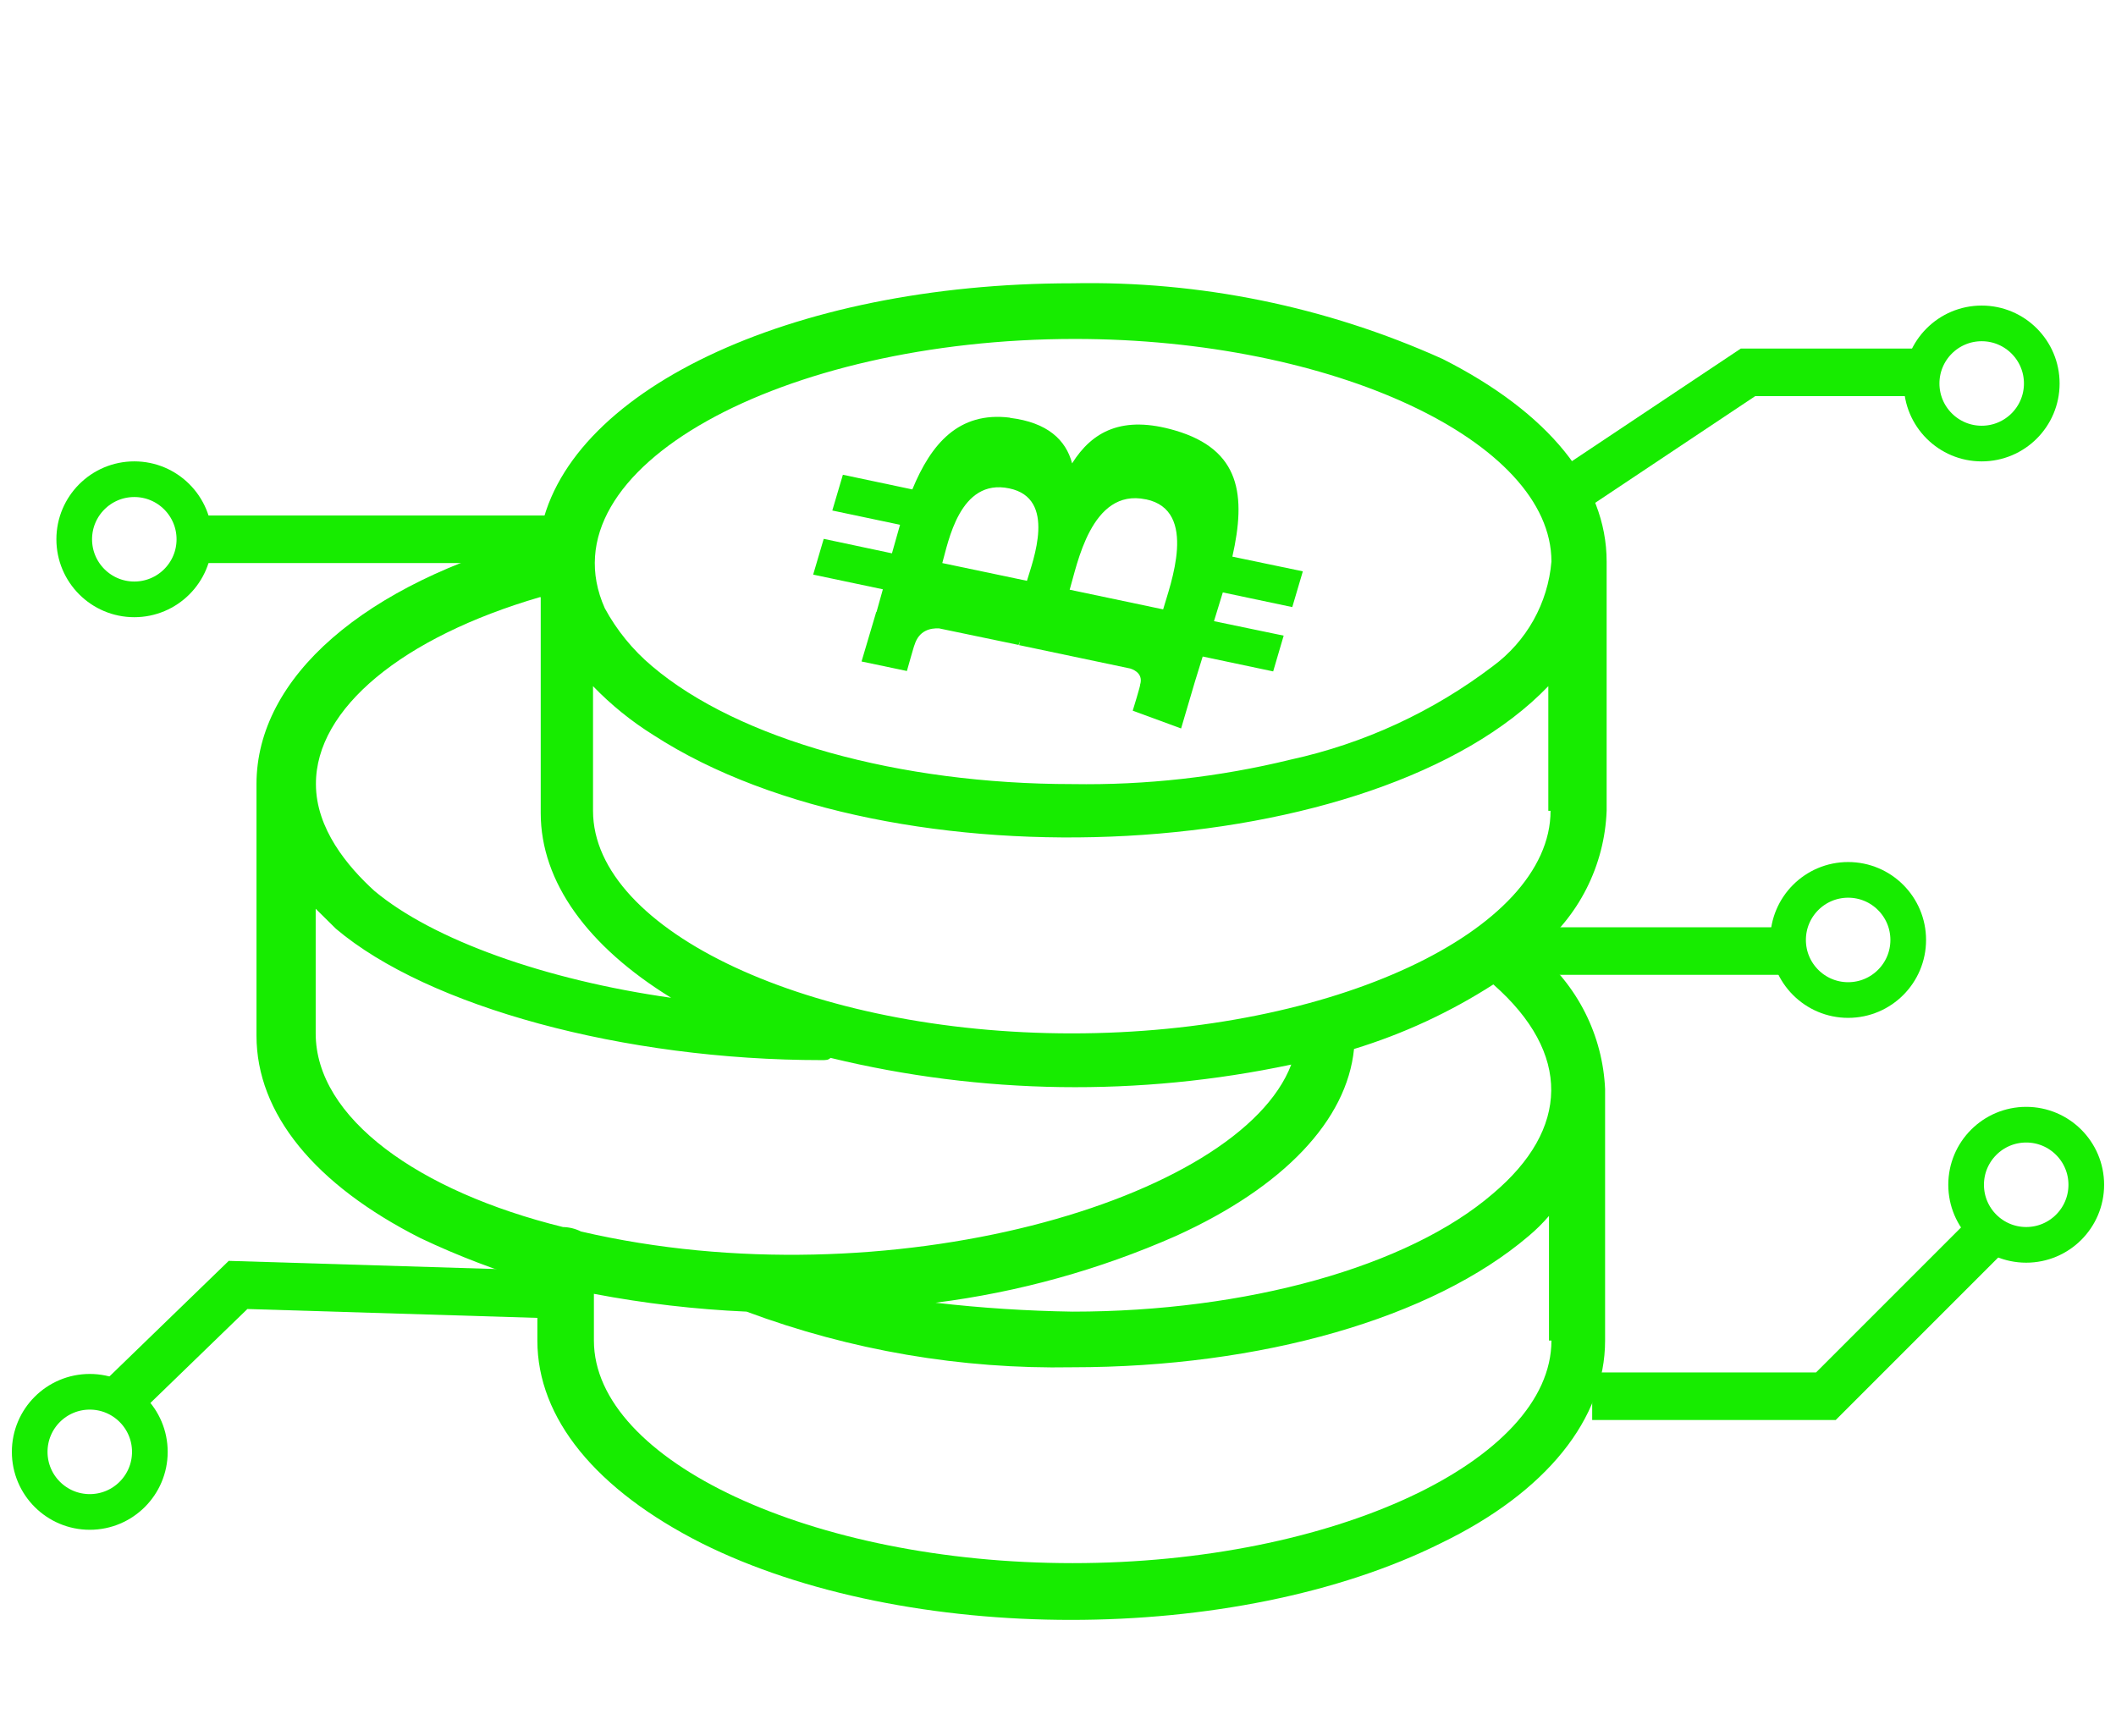 <svg width="89" height="73" viewBox="0 0 89 73" fill="none" xmlns="http://www.w3.org/2000/svg">
<path d="M67.576 34.103V23.618C67.576 20.341 65.123 17.345 60.677 15.098C55.788 12.895 50.469 11.808 45.108 11.915C33.191 11.915 23.642 16.503 22.696 22.588C15.329 24.554 10.788 28.486 10.788 32.979V43.558C10.788 46.835 13.241 49.83 17.688 52.077C19.274 52.829 20.918 53.455 22.602 53.95V56.384C22.602 59.66 25.065 62.656 29.502 64.903C38.115 69.209 51.97 69.209 60.611 64.903C65.058 62.749 67.511 59.66 67.511 56.384V45.805C67.461 44.685 67.175 43.588 66.669 42.588C66.164 41.587 65.452 40.705 64.58 40.001C65.477 39.293 66.209 38.399 66.726 37.381C67.243 36.362 67.533 35.244 67.576 34.103ZM65.217 34.103C65.217 39.158 56.042 43.464 45.08 43.464C34.117 43.464 24.943 39.158 24.943 34.103V28.86C25.704 29.649 26.559 30.34 27.489 30.92C37.609 37.473 57.934 36.349 65.123 28.86V34.103H65.217ZM45.211 14.256C56.08 14.256 65.254 18.562 65.254 23.618C65.182 24.484 64.924 25.325 64.5 26.084C64.075 26.843 63.493 27.502 62.792 28.018C60.276 29.933 57.372 31.275 54.282 31.95C51.281 32.684 48.198 33.03 45.108 32.979C37.825 32.979 31.066 31.107 27.424 28.018C26.616 27.338 25.942 26.512 25.439 25.584C22.799 19.686 32.938 14.256 45.211 14.256ZM22.743 25.116V34.196C22.743 37.098 24.728 39.813 28.229 41.967C22.939 41.218 18.212 39.532 15.75 37.473C14.617 36.443 13.288 34.852 13.288 32.979C13.278 29.796 16.939 26.801 22.706 25.116H22.743ZM13.278 43.464V38.222L14.13 39.064C18.006 42.341 26.235 44.588 34.557 44.588C34.745 44.588 34.838 44.588 34.932 44.494C41.289 46.037 47.911 46.133 54.311 44.775C52.139 50.486 37.3 54.792 24.437 51.796C24.202 51.678 23.943 51.614 23.679 51.609C17.603 50.111 13.278 47.022 13.278 43.464ZM65.254 56.384C65.254 61.439 56.08 65.745 45.117 65.745C34.155 65.745 24.98 61.439 24.98 56.384V54.418C27.1 54.822 29.247 55.072 31.402 55.167C35.784 56.799 40.433 57.593 45.108 57.507C53.047 57.507 60.237 55.447 64.299 51.984C64.606 51.727 64.891 51.445 65.151 51.141V56.384H65.254ZM62.792 50.205C59.207 53.294 52.401 55.167 45.117 55.167C43.19 55.138 41.265 55.013 39.351 54.792C42.839 54.35 46.245 53.404 49.461 51.984C54.002 49.924 56.651 47.115 56.951 44.12C59.019 43.488 60.991 42.574 62.811 41.405C66.106 44.307 66.013 47.49 62.792 50.205Z" fill="#17EC00"/>
<path d="M66.5 20.342L73.521 15.661H80.543" stroke="#17EC00" stroke-width="2"/>
<circle cx="3.277" cy="3.277" r="2.527" transform="matrix(-1 0 0 1 86.628 12.852)" stroke="#17EC00" stroke-width="1.5"/>
<circle cx="3.277" cy="3.277" r="2.527" transform="matrix(-1 0 0 1 81.011 36.257)" stroke="#17EC00" stroke-width="1.5"/>
<circle cx="3.277" cy="3.277" r="2.527" transform="matrix(-1 0 0 1 7.053 57.788)" stroke="#17EC00" stroke-width="1.5"/>
<circle cx="3.277" cy="3.277" r="2.527" transform="matrix(-1 0 0 1 8.926 19.405)" stroke="#17EC00" stroke-width="1.5"/>
<circle cx="3.277" cy="3.277" r="2.527" transform="matrix(-1 0 0 1 88.5 46.554)" stroke="#17EC00" stroke-width="1.5"/>
<path d="M23.904 54.469L10.013 54.044L5.181 58.725" stroke="#17EC00" stroke-width="2"/>
<path d="M63.691 40.001H75.394" stroke="#17EC00" stroke-width="2"/>
<path d="M23.904 22.682H7.521" stroke="#17EC00" stroke-width="2"/>
<path d="M66.968 58.724H76.798L83.819 51.703" stroke="#17EC00" stroke-width="2"/>
<path d="M42.482 17.567C40.313 17.297 39.158 18.68 38.373 20.585L35.452 19.968L35.007 21.472L37.856 22.072L37.516 23.273L34.646 22.664L34.202 24.168L37.134 24.786L36.866 25.742L36.854 25.742L36.237 27.822L38.145 28.222C38.145 28.222 38.456 27.108 38.465 27.126C38.652 26.517 39.127 26.412 39.499 26.43L42.843 27.126L42.905 26.97L42.864 27.134L47.54 28.118C47.758 28.187 48.087 28.378 47.952 28.804C47.984 28.787 47.643 29.891 47.643 29.891L49.678 30.639L50.255 28.683L50.586 27.613L53.55 28.239L53.992 26.735L51.061 26.126L51.432 24.917L54.354 25.534L54.798 24.03L51.834 23.412C52.412 20.846 52.187 18.915 49.429 18.106C47.209 17.454 45.939 18.141 45.093 19.489C44.835 18.506 44.061 17.767 42.482 17.575L42.482 17.567ZM48.202 21.002C50.421 21.464 49.213 24.613 48.922 25.63L44.991 24.803C45.3 23.786 45.888 20.516 48.19 21.002L48.202 21.002ZM42.451 20.542C44.465 20.959 43.442 23.586 43.194 24.429L39.633 23.682C39.881 22.829 40.356 20.098 42.451 20.542Z" fill="#17EC00"/>
</svg>
